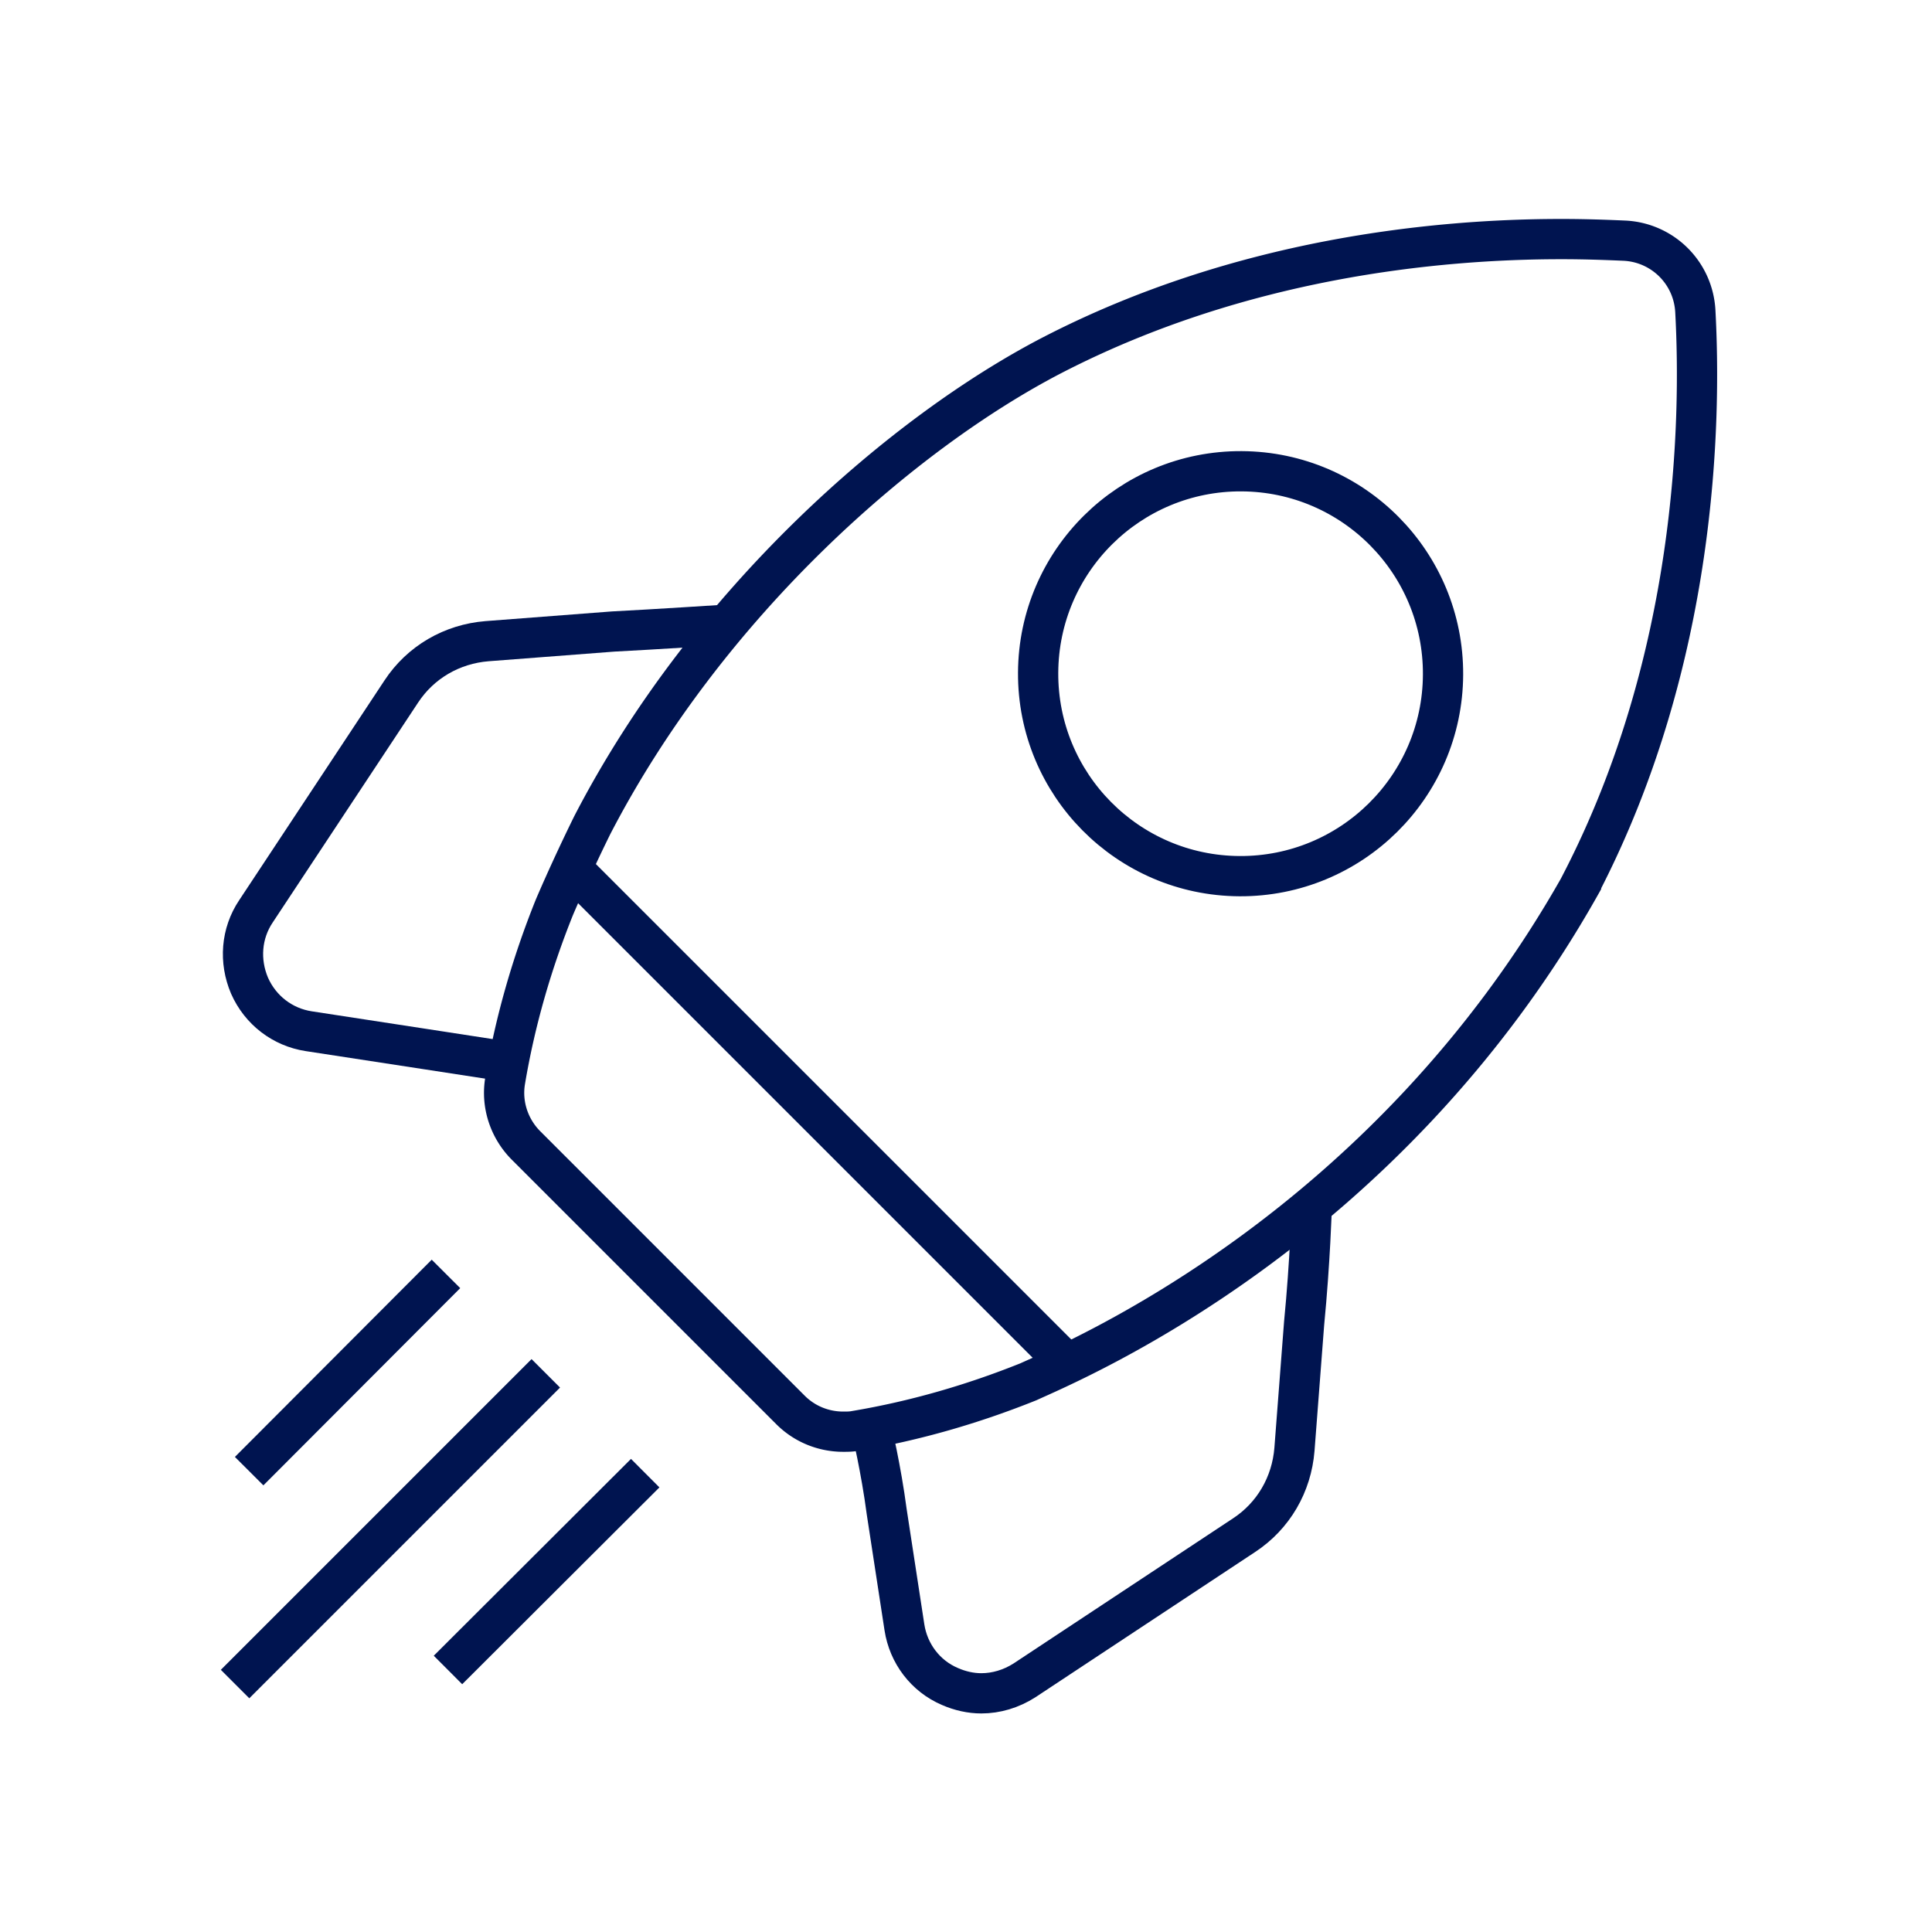 <?xml version="1.0" encoding="UTF-8"?>
<svg xmlns="http://www.w3.org/2000/svg" viewBox="0 0 48 48">
  <filter id="a" color-interpolation-filters="sRGB">
    <feFlood flood-color="#000" result="~~~f"></feFlood>
    <feMerge>
      <feMergeNode in="~~~f"></feMergeNode>
      <feMergeNode in="SourceGraphic"></feMergeNode>
    </feMerge>
    <feColorMatrix result="~~~c" values="0.213 0.715 0.072 0 0 0.196 0.659 0.067 0 0.078 0.146 0.491 0.05 0 0.314 0 0 0 0 1"></feColorMatrix>
    <feComposite in="~~~c" in2="SourceAlpha" operator="in"></feComposite>
  </filter>
  <g fill="none" stroke="#001450" filter="url(#a)">
    <path stroke-miterlimit="10" d="M18.06 15.52s-1.84.12-2.83.17l-3.13.24c-.87.07-1.65.52-2.13 1.25l-3.61 5.46c-.37.55-.42 1.24-.16 1.85.27.61.82 1.03 1.47 1.13l2.87.44 2.08.32m9.03 9.11s.24 1 .38 2.07l.44 2.87c.1.65.52 1.21 1.13 1.47.25.11.52.17.78.17.37 0 .74-.11 1.07-.32l5.46-3.61c.73-.48 1.18-1.26 1.25-2.13l.24-3.13c.15-1.54.19-2.9.19-2.9"></path>
    <path stroke-miterlimit="10" d="M39.28 21.95c2.88-5.57 2.99-11.46 2.84-14.22a1.85 1.85 0 0 0-1.75-1.75c-.45-.02-.98-.04-1.58-.04-3.09 0-7.97.47-12.64 2.88-3.71 1.92-8.57 6.14-11.44 11.69-.57 1.16-.94 2.04-.94 2.04-.55 1.37-.97 2.81-1.22 4.3-.1.59.1 1.19.52 1.61l6.57 6.57c.35.35.82.54 1.31.54.1 0 .2 0 .3-.02 1.49-.25 2.93-.67 4.3-1.22 1.16-.53 8.89-3.75 13.73-12.37Z"></path>
    <circle cx="30.82" cy="16.74" r="5.03" transform="rotate(-89.7 30.82 16.738)"></circle>
    <path d="m14.2 21.57 12.39 12.39M13.56 34.12l-7.72 7.72M16.03 36.6l-4.9 4.89M11.08 31.65l-4.89 4.9"></path>
  </g>
</svg>

